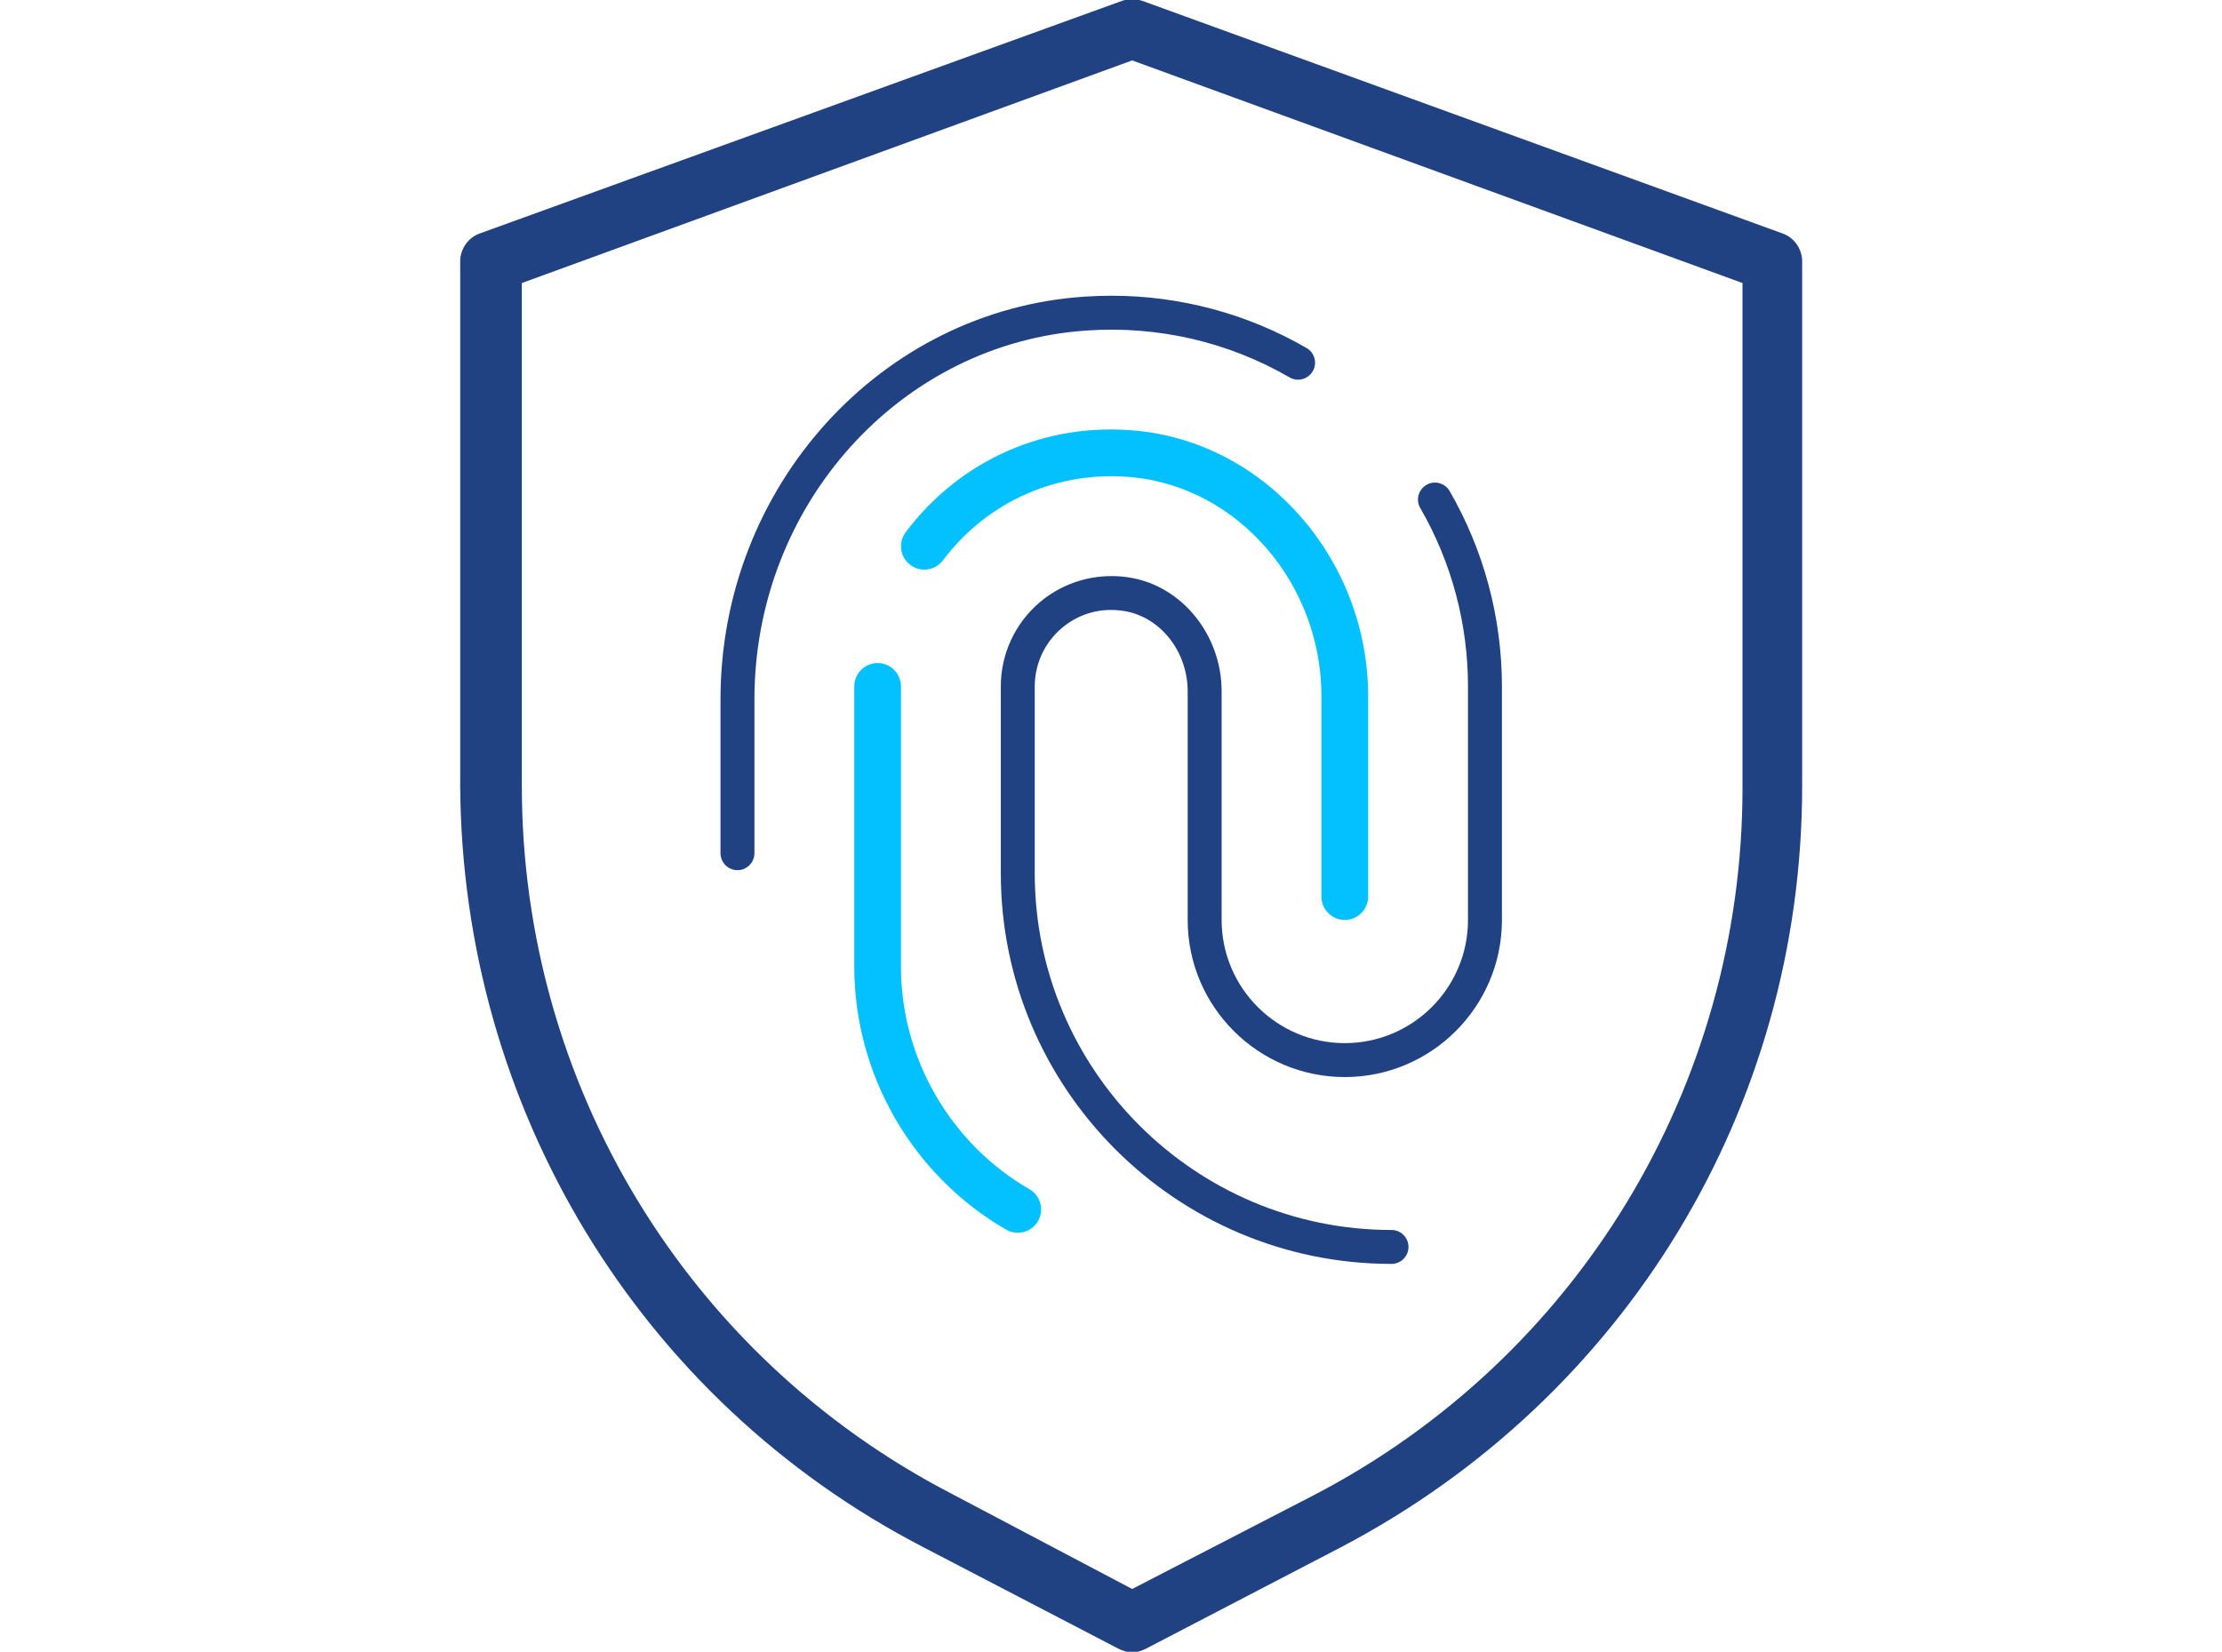 <?xml version="1.0" encoding="UTF-8"?>
<svg id="Layer_1" data-name="Layer 1" xmlns="http://www.w3.org/2000/svg" version="1.1" viewBox="0 0 347.688 258.5">
  <defs>
    <style>
      .cls-1 {
        fill: #03c1ff;
      }

      .cls-1, .cls-2 {
        stroke-width: 0px;
      }

      .cls-2 {
        fill: #204182;
      }
    </style>
  </defs>
  <path class="cls-2" d="M144.492,242.146l30.486,15.865c.622.311,1.555.622,2.178.622s1.555-.311,2.178-.622l30.486-15.865c44.485-23.331,72.172-68.75,72.172-119.145V40.874c0-1.867-1.244-3.733-3.111-4.355L178.711.122c-.933-.311-2.178-.311-3.111,0l-100.48,36.397c-1.867.622-3.111,2.489-3.111,4.355v82.126c.311,50.396,27.998,96.125,72.483,119.145ZM81.653,44.296L177.156,9.455l95.503,34.841v79.015c0,46.663-25.82,89.281-67.194,110.746l-28.309,14.621-28.309-14.932c-41.374-21.465-67.194-64.083-67.194-110.746,0,0,0-78.704,0-78.704Z"/>
  <path class="cls-1" d="M162.419,191.109c-.678,1.171-1.906,1.824-3.162,1.824-.621,0-1.257-.157-1.828-.493-14.656-8.474-23.758-24.244-23.758-41.156v-43.861c0-2.021,1.635-3.655,3.655-3.655s3.655,1.635,3.655,3.655v43.861c0,14.31,7.703,27.656,20.103,34.83,1.749,1.01,2.349,3.244,1.335,4.994v.001Z"/>
  <path class="cls-1" d="M210.428,143.974c2.021,0,3.655-1.635,3.655-3.655v-31.326c0-21.381-15.934-39.649-36.265-41.588-14.221-1.374-27.627,4.594-36.101,15.891-1.213,1.617-.893,3.909.728,5.119,1.606,1.21,3.905.889,5.111-.728,6.946-9.242,17.99-14.103,29.562-13.007,16.634,1.589,29.655,16.658,29.655,34.313v31.326c0,2.021,1.635,3.655,3.655,3.655l.001.001Z"/>
  <path class="cls-2" d="M226.831,76.852c-.358-.618-.939-1.059-1.637-1.24-.685-.179-1.386-.082-1.977.269-.626.362-1.065.935-1.249,1.62-.183.684-.087,1.398.269,2.012,4.885,8.444,7.467,18.096,7.467,27.911v36.551c0,10.629-8.646,19.276-19.275,19.276s-19.276-8.647-19.276-19.276v-35.769c0-8.83-6.188-16.493-14.395-17.823-.942-.151-1.886-.226-2.823-.226-4.115,0-8.102,1.434-11.246,4.105-3.869,3.292-6.088,8.089-6.088,13.162v29.241c0,33.711,27.426,61.137,61.137,61.137,1.464,0,2.655-1.191,2.655-2.655s-1.191-2.655-2.655-2.655c-30.782,0-55.826-25.044-55.826-55.826v-29.241c0-3.517,1.536-6.84,4.215-9.118,2.721-2.32,6.199-3.271,9.783-2.681,5.661.919,9.932,6.328,9.932,12.58v35.769c0,13.557,11.029,24.586,24.586,24.586s24.586-11.029,24.586-24.586v-36.551c0-10.743-2.83-21.314-8.183-30.571l.001-0Z"/>
  <path class="cls-2" d="M204.451,54.469c-9.313-5.387-19.796-8.187-30.538-8.187-1.362,0-2.728.045-4.097.136-32.005,2.072-57.075,29.749-57.075,63.009v24.098c0,1.464,1.191,2.655,2.655,2.655s2.655-1.191,2.655-2.655v-24.098c0-30.464,22.888-55.812,52.104-57.709v-.001c11.128-.733,22.06,1.803,31.629,7.346,1.263.735,2.892.301,3.632-.969.355-.611.45-1.326.268-2.012-.183-.686-.62-1.258-1.232-1.614Z"/>
</svg>
